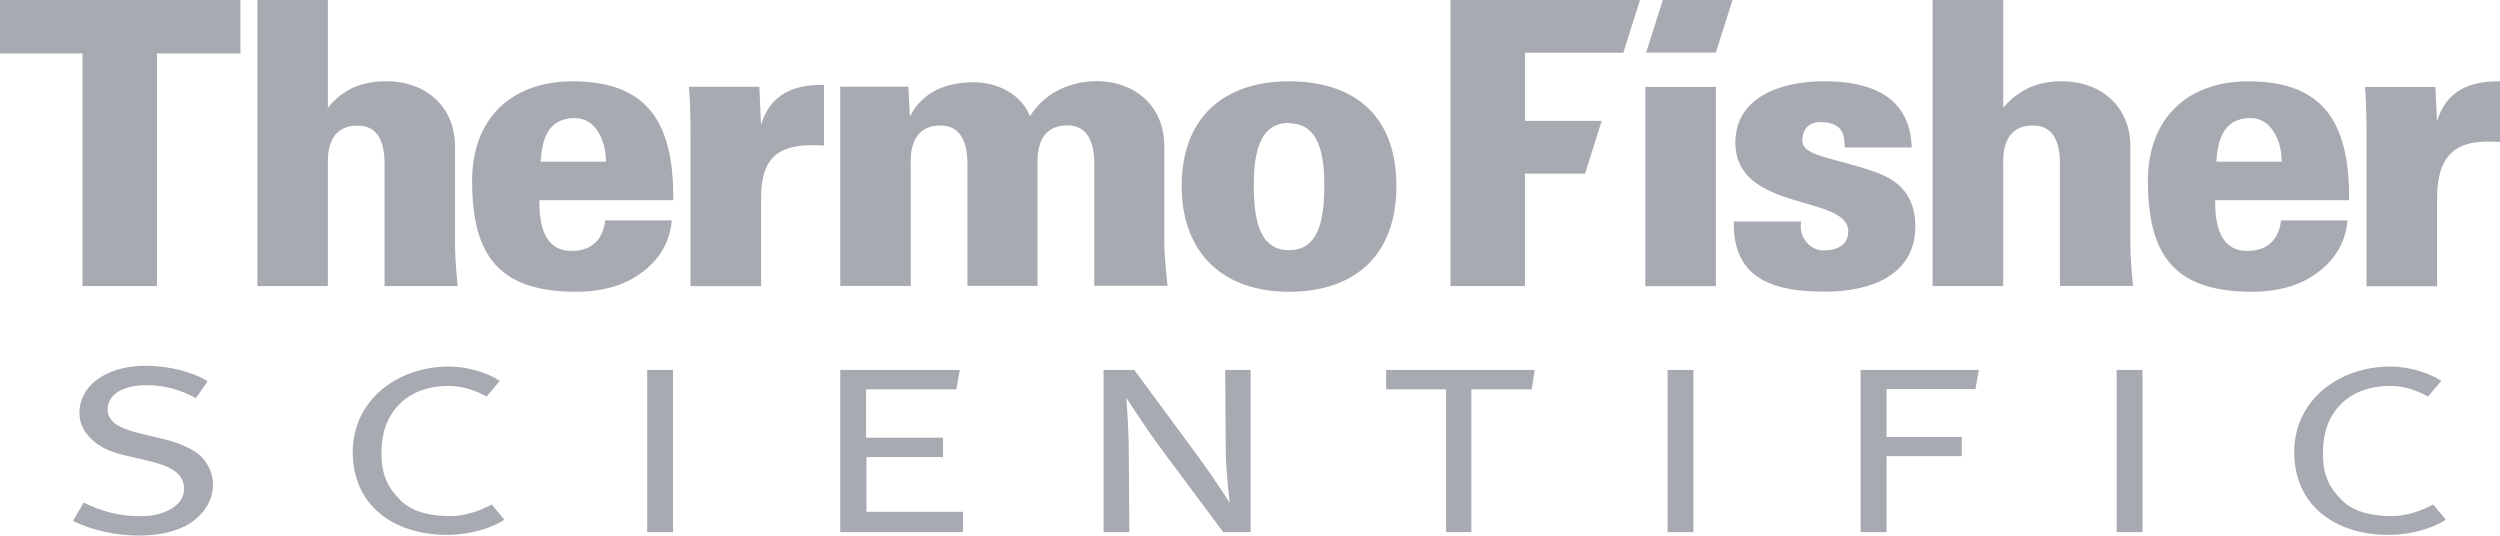 <?xml version="1.0" encoding="UTF-8"?> <svg xmlns="http://www.w3.org/2000/svg" id="Layer_2" data-name="Layer 2" viewBox="0 0 263.14 56.37"><defs><style> .cls-1 { fill: #a8aab2; } </style></defs><g id="Layer_1-2" data-name="Layer 1"><g id="_2854618845120" data-name=" 2854618845120"><path class="cls-1" d="M63.78,17.02h-6.88c.16-2.21.66-4.46,3.42-4.59,1.25-.04,2.09.54,2.63,1.46.58.88.83,2.04.83,3.17v-.04h0ZM70.87,21.07c.04-7.55-2.21-12.51-10.59-12.51-6.63,0-10.59,4.09-10.59,10.47,0,7.84,2.79,11.68,10.97,11.68,2.54,0,4.8-.58,6.5-1.75,1.84-1.21,3.34-3.13,3.55-5.76h-7.01c-.21,1.92-1.33,3.21-3.54,3.21-2.84,0-3.42-2.71-3.38-5.34h14.1,0ZM48.18,30.12c-.21-2-.29-3.42-.29-4.59v-10.14c0-4.21-3.13-6.84-7.21-6.84-1.25,0-2.46.21-3.5.67-.96.46-1.88,1.12-2.67,2.13V0h-7.42v30.11h7.42v-12.63c0-.67-.29-4.26,3.13-4.26,2.33,0,2.84,2.05,2.84,4.05v12.84h7.71ZM135.68,12.98c3.13,0,3.71,3.21,3.71,6.51,0,3.84-.67,6.84-3.71,6.84s-3.71-3-3.71-6.84c0-3.34.58-6.55,3.71-6.55v.04ZM135.68,8.56c-6.84,0-11.3,3.79-11.3,11.01s4.51,11.14,11.3,11.14,11.3-3.71,11.3-11.14-4.46-11.01-11.3-11.01ZM86.73,15.31v-6.38c-3.21-.04-5.67,1-6.63,4.21l-.17-4h-7.42c.17,1.71.17,4,.17,5.38v15.6h7.43v-9.17c0-3.46,1-5.59,5.09-5.67.5,0,1,0,1.54.04h0ZM122.89,30.11c-.21-2-.34-3.54-.34-4.59v-10.14c0-4.21-3.08-6.84-7.17-6.84-2.96.04-5.55,1.37-6.97,3.71-.88-2.34-3.46-3.59-5.88-3.59-2.92,0-5.38.96-6.76,3.59l-.16-3.13h-7.17v20.98h7.42v-12.63c0-.67-.29-4.26,3.13-4.26,2.29,0,2.84,2.05,2.84,4.04v12.84h7.38v-12.63c0-.67-.29-4.26,3.13-4.26,2.3,0,2.84,2.05,2.84,4.04v12.84h7.72ZM25.31,5.63V0H0v5.63h8.68v24.48h7.84V5.63h8.8Z"></path><path class="cls-1" d="M180.6,5.54l1.76-5.54h-7.34l-1.76,5.54h7.33ZM170.87,5.55L172.62,0h-19.95v30.11h7.84v-11.84h6.33l1.75-5.55h-8.08v-7.17h10.36ZM180.61,9.14h-7.43v20.98h7.43V9.14ZM240.16,17.02h-6.88c.16-2.21.67-4.46,3.42-4.59,1.25-.04,2.08.54,2.63,1.46.58.88.83,2.05.83,3.17v-.04h0ZM247.26,21.07c.04-7.55-2.21-12.51-10.59-12.51-6.63,0-10.59,4.09-10.59,10.47,0,7.84,2.79,11.68,10.97,11.68,2.54,0,4.8-.58,6.5-1.75,1.83-1.21,3.34-3.13,3.54-5.76h-7c-.21,1.92-1.34,3.21-3.55,3.21-2.84,0-3.42-2.71-3.38-5.34h14.1ZM201.6,23.86c0-3.25-1.71-4.84-4.09-5.71-4.46-1.59-7.8-1.67-7.8-3.34,0-1.25.71-1.96,1.92-1.96.96,0,1.59.25,2,.67.38.42.54,1.08.54,2h7.05c-.17-5.51-4.5-6.97-9.26-6.97-4.05,0-9.3,1.42-9.3,6.47,0,7.34,11.88,5.42,11.88,9.34,0,1.38-1.12,2-2.58,2-.83,0-1.5-.42-1.92-1-.42-.54-.58-1.33-.46-2.04h-7.09c-.13,6.25,4.5,7.38,9.63,7.38,4.8,0,9.47-1.75,9.47-6.84h0ZM224.52,30.12c-.21-2-.29-3.42-.29-4.59v-10.14c0-4.21-3.13-6.84-7.21-6.84-1.25,0-2.38.21-3.42.67-.96.46-1.96,1.13-2.75,2.13V0h-7.43v30.11h7.43v-12.64c0-.67-.29-4.26,3.13-4.26,2.34,0,2.84,2.05,2.84,4.05v12.84h7.71ZM263.14,14.94v-6.38c-3.21-.04-5.67,1-6.63,4.22l-.17-3.63h-7.42c.17,1.71.17,4,.17,5.38v15.6h7.43v-9.18c0-3.46,1-5.96,5.09-6.05.5,0,1,0,1.54.04Z"></path><polygon class="cls-1" points="68.12 56.01 70.84 56.01 70.84 38.94 68.12 38.94 68.12 56.01"></polygon><path class="cls-1" d="M251.42,56.3c-5.69,0-9.94-3.15-9.94-8.7s4.77-9.02,10.12-9.02c1.91,0,4.01.63,5.36,1.5l-1.39,1.66c-1.21-.66-2.51-1.11-3.93-1.12-2.04-.02-4.05.6-5.41,2.09-1.11,1.22-1.73,2.79-1.73,4.99,0,2.4.74,3.71,2.03,4.98,1.3,1.29,3.3,1.64,5.26,1.64,1.56,0,3.11-.58,4.32-1.22l1.33,1.6c-1.38.93-3.74,1.6-6,1.6h0Z"></path><polygon class="cls-1" points="222.79 56.01 225.51 56.01 225.51 38.94 222.79 38.94 222.79 56.01"></polygon><polygon class="cls-1" points="161.23 40.98 154.87 40.98 154.87 56.01 152.21 56.01 152.21 40.98 145.9 40.98 145.9 38.94 161.53 38.94 161.23 40.98"></polygon><path class="cls-1" d="M19.4,55.41c-1.3.65-2.93.96-4.81.96-2.42,0-4.87-.54-6.91-1.54l1.13-1.93c1.98.99,3.86,1.43,5.96,1.43,1.36,0,2.27-.24,3.1-.69.98-.53,1.5-1.26,1.5-2.2,0-1.43-1.1-2.32-3.73-2.93l-2.78-.65c-2.76-.65-4.5-2.37-4.5-4.39,0-2.91,2.86-4.97,6.94-4.97,2.38,0,4.92.6,6.55,1.63l-1.23,1.78c-1.67-.92-3.41-1.37-5.18-1.37-2.43,0-4.11.94-4.11,2.54,0,1.23,1.02,1.97,3.41,2.54l2.57.62c1.46.35,2.94.97,3.78,1.73.8.73,1.33,1.91,1.33,3.05,0,1.74-1.11,3.44-3.02,4.4h0Z"></path><path class="cls-1" d="M128.75,56.01l-6.78-9.11c-1.27-1.71-3.42-5.03-3.42-5.03,0,0,.24,2.88.26,5.41l.06,8.73h-2.71v-17.07h3.23l6.86,9.3c1.33,1.81,3.19,4.68,3.19,4.68,0,0-.4-3.15-.42-5.41l-.06-8.57h2.68v17.07h-2.88Z"></path><polygon class="cls-1" points="175.52 56.01 178.24 56.01 178.24 38.94 175.52 38.94 175.52 56.01"></polygon><polygon class="cls-1" points="207.93 40.95 198.57 40.95 198.57 46 206.49 46 206.49 48.01 198.57 48.01 198.57 56.01 195.84 56.01 195.84 38.94 208.29 38.94 207.93 40.95"></polygon><polygon class="cls-1" points="88.44 56.01 88.44 38.94 101.03 38.94 100.66 40.98 91.16 40.98 91.16 46.07 99.26 46.07 99.26 48.11 91.2 48.11 91.2 53.87 101.36 53.87 101.36 56.01 88.44 56.01"></polygon><path class="cls-1" d="M47.07,56.3c-5.69,0-9.94-3.15-9.94-8.7s4.77-9.02,10.12-9.02c1.91,0,4.02.63,5.36,1.5l-1.39,1.66c-1.2-.66-2.51-1.11-3.93-1.12-2.04-.02-4.05.6-5.41,2.09-1.11,1.22-1.73,2.79-1.73,4.99,0,2.4.74,3.71,2.03,4.98,1.3,1.29,3.3,1.64,5.26,1.64,1.56,0,3.11-.58,4.32-1.22l1.33,1.6c-1.38.93-3.73,1.6-6,1.6h0Z"></path></g></g></svg> 